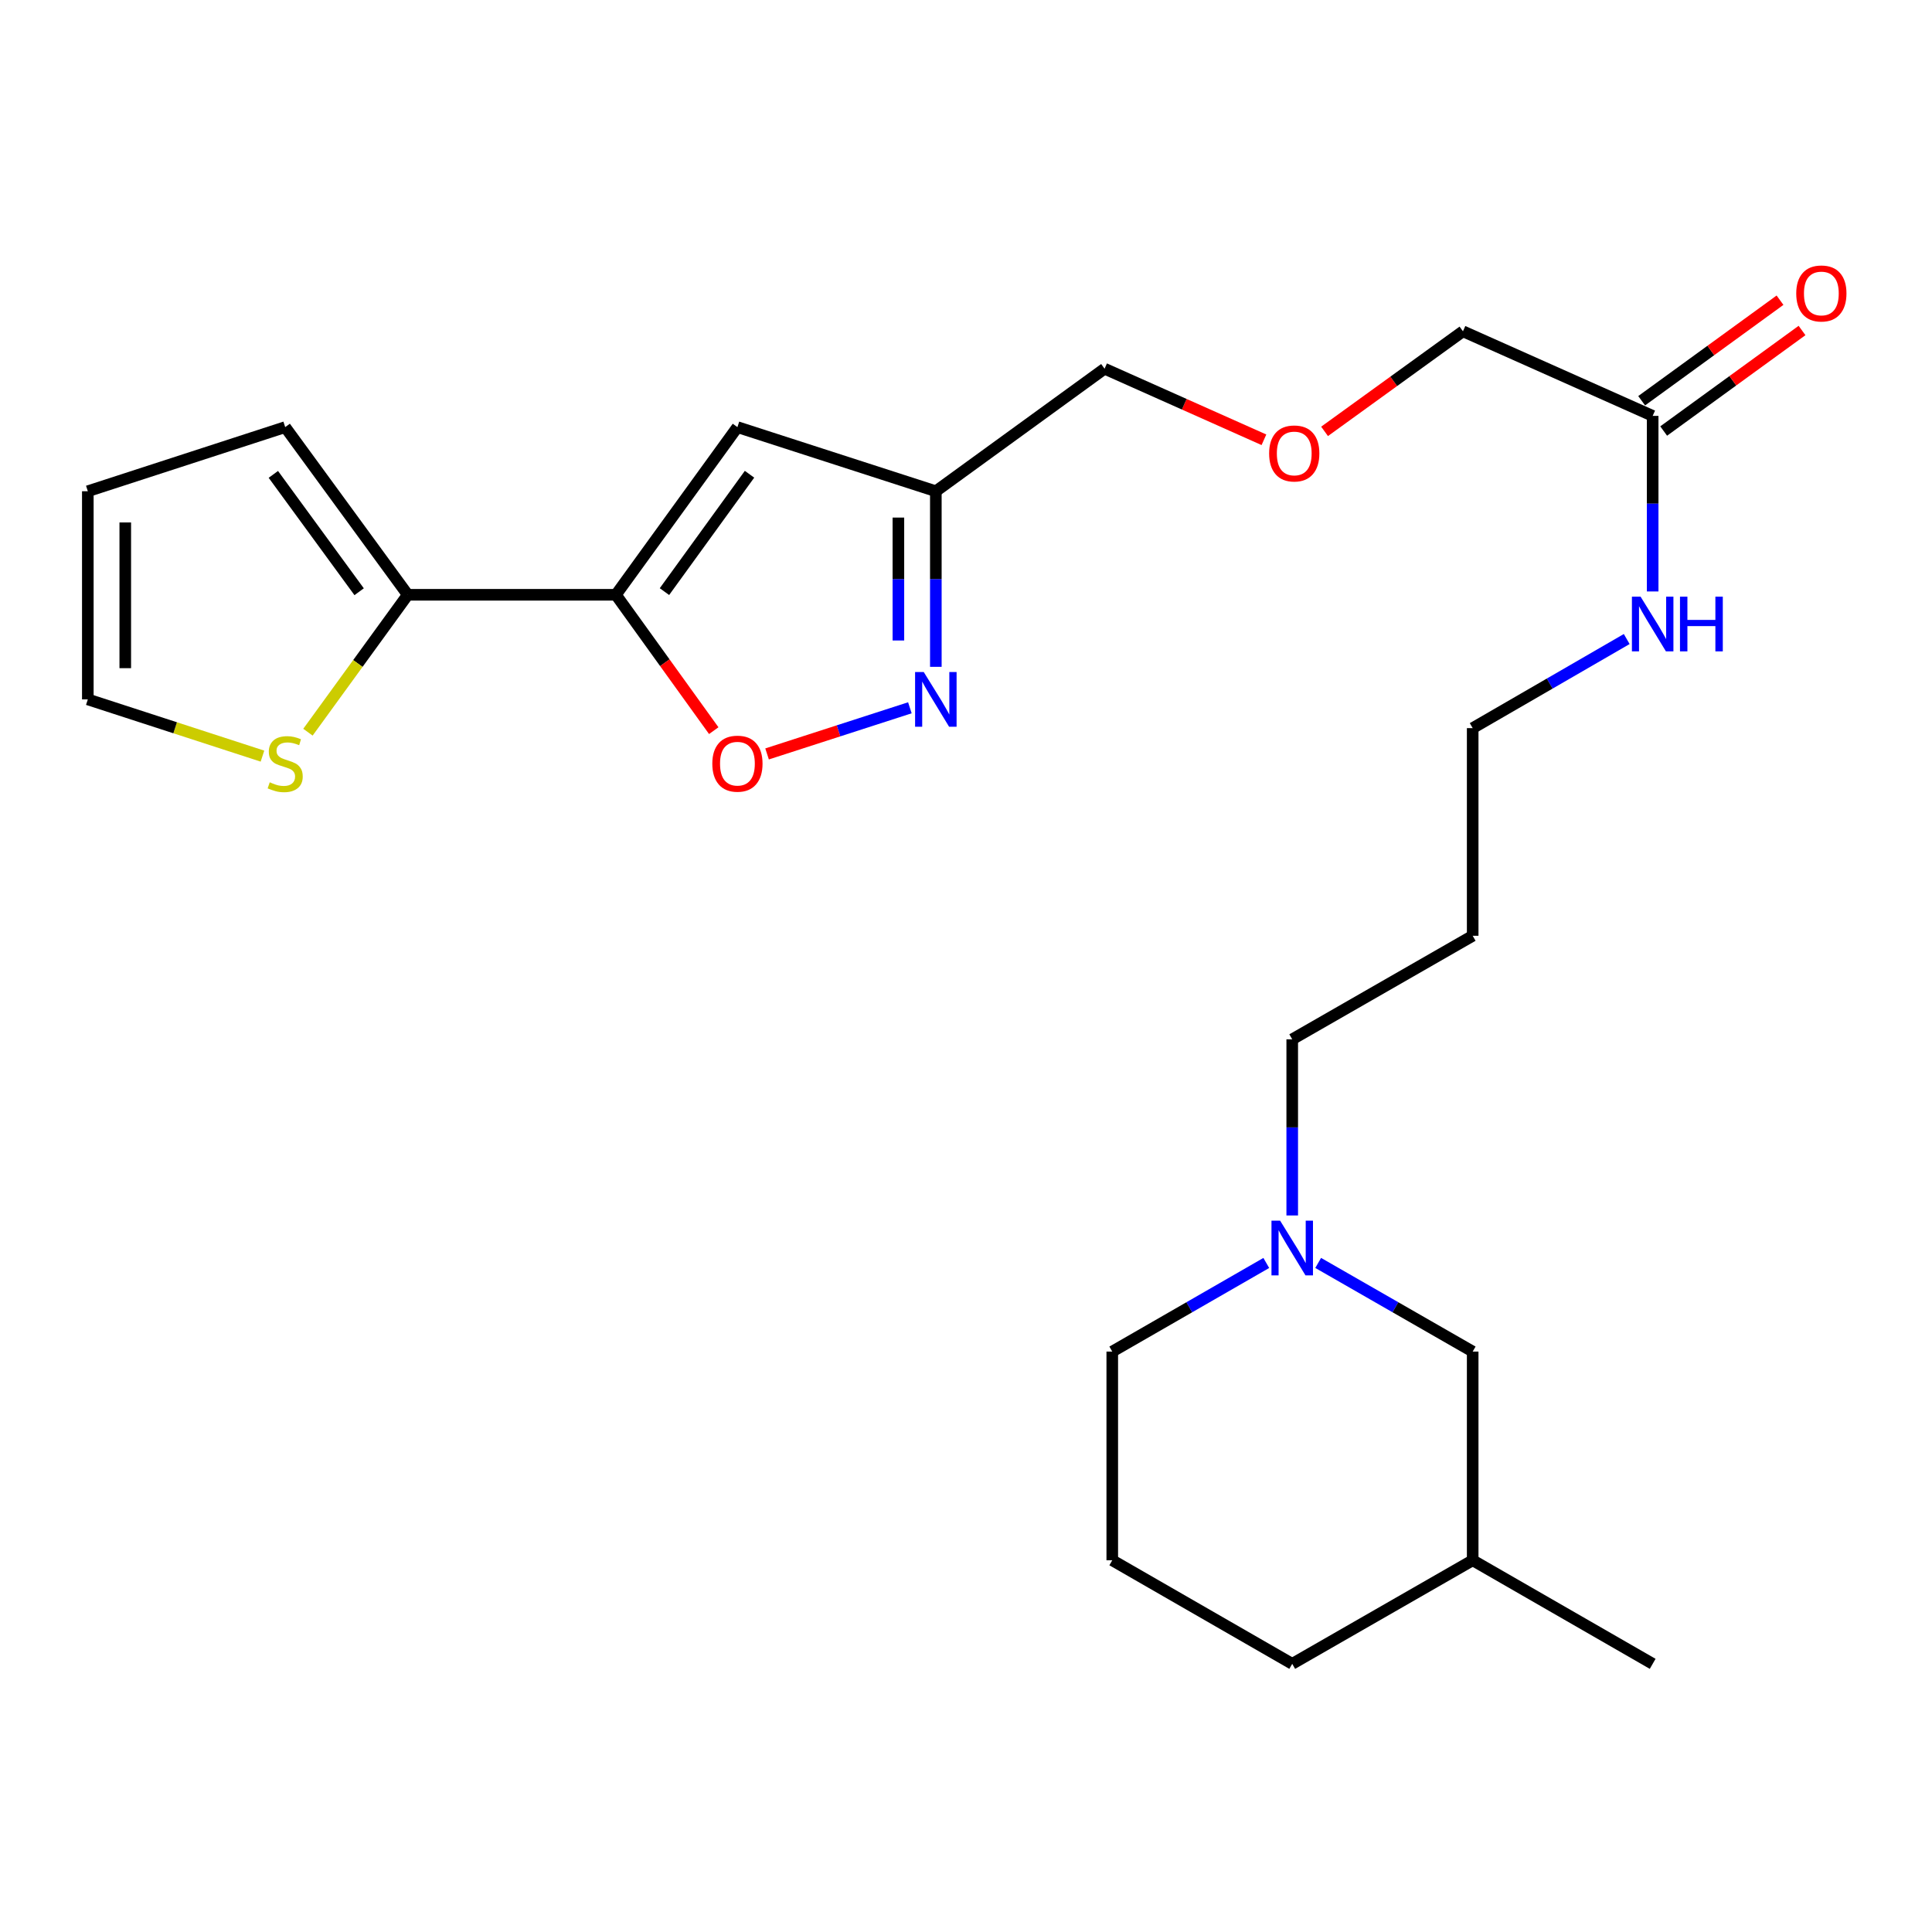 <?xml version='1.0' encoding='iso-8859-1'?>
<svg version='1.1' baseProfile='full'
              xmlns='http://www.w3.org/2000/svg'
                      xmlns:rdkit='http://www.rdkit.org/xml'
                      xmlns:xlink='http://www.w3.org/1999/xlink'
                  xml:space='preserve'
width='1000px' height='1000px' viewBox='0 0 1000 1000'>
<!-- END OF HEADER -->
<rect style='opacity:1.0;fill:#FFFFFF;stroke:none' width='1000' height='1000' x='0' y='0'> </rect>
<path class='bond-0' d='M 318.791,307.861 L 381.69,221.078' style='fill:none;fill-rule:evenodd;stroke:#000000;stroke-width:6px;stroke-linecap:butt;stroke-linejoin:miter;stroke-opacity:1' />
<path class='bond-0' d='M 343.921,306.219 L 387.95,245.471' style='fill:none;fill-rule:evenodd;stroke:#000000;stroke-width:6px;stroke-linecap:butt;stroke-linejoin:miter;stroke-opacity:1' />
<path class='bond-2' d='M 318.791,307.861 L 344.115,343.022' style='fill:none;fill-rule:evenodd;stroke:#000000;stroke-width:6px;stroke-linecap:butt;stroke-linejoin:miter;stroke-opacity:1' />
<path class='bond-2' d='M 344.115,343.022 L 369.439,378.183' style='fill:none;fill-rule:evenodd;stroke:#FF0000;stroke-width:6px;stroke-linecap:butt;stroke-linejoin:miter;stroke-opacity:1' />
<path class='bond-3' d='M 318.791,307.861 L 211.053,307.861' style='fill:none;fill-rule:evenodd;stroke:#000000;stroke-width:6px;stroke-linecap:butt;stroke-linejoin:miter;stroke-opacity:1' />
<path class='bond-4' d='M 381.69,221.078 L 484.389,254.267' style='fill:none;fill-rule:evenodd;stroke:#000000;stroke-width:6px;stroke-linecap:butt;stroke-linejoin:miter;stroke-opacity:1' />
<path class='bond-1' d='M 470.951,366.348 L 433.993,378.292' style='fill:none;fill-rule:evenodd;stroke:#0000FF;stroke-width:6px;stroke-linecap:butt;stroke-linejoin:miter;stroke-opacity:1' />
<path class='bond-1' d='M 433.993,378.292 L 397.035,390.235' style='fill:none;fill-rule:evenodd;stroke:#FF0000;stroke-width:6px;stroke-linecap:butt;stroke-linejoin:miter;stroke-opacity:1' />
<path class='bond-25' d='M 484.389,345.152 L 484.389,299.709' style='fill:none;fill-rule:evenodd;stroke:#0000FF;stroke-width:6px;stroke-linecap:butt;stroke-linejoin:miter;stroke-opacity:1' />
<path class='bond-25' d='M 484.389,299.709 L 484.389,254.267' style='fill:none;fill-rule:evenodd;stroke:#000000;stroke-width:6px;stroke-linecap:butt;stroke-linejoin:miter;stroke-opacity:1' />
<path class='bond-25' d='M 465.006,331.519 L 465.006,299.709' style='fill:none;fill-rule:evenodd;stroke:#0000FF;stroke-width:6px;stroke-linecap:butt;stroke-linejoin:miter;stroke-opacity:1' />
<path class='bond-25' d='M 465.006,299.709 L 465.006,267.899' style='fill:none;fill-rule:evenodd;stroke:#000000;stroke-width:6px;stroke-linecap:butt;stroke-linejoin:miter;stroke-opacity:1' />
<path class='bond-5' d='M 211.053,307.861 L 185.223,343.42' style='fill:none;fill-rule:evenodd;stroke:#000000;stroke-width:6px;stroke-linecap:butt;stroke-linejoin:miter;stroke-opacity:1' />
<path class='bond-5' d='M 185.223,343.42 L 159.394,378.979' style='fill:none;fill-rule:evenodd;stroke:#CCCC00;stroke-width:6px;stroke-linecap:butt;stroke-linejoin:miter;stroke-opacity:1' />
<path class='bond-8' d='M 211.053,307.861 L 147.615,221.078' style='fill:none;fill-rule:evenodd;stroke:#000000;stroke-width:6px;stroke-linecap:butt;stroke-linejoin:miter;stroke-opacity:1' />
<path class='bond-8' d='M 185.889,306.283 L 141.483,245.534' style='fill:none;fill-rule:evenodd;stroke:#000000;stroke-width:6px;stroke-linecap:butt;stroke-linejoin:miter;stroke-opacity:1' />
<path class='bond-15' d='M 484.389,254.267 L 571.722,190.84' style='fill:none;fill-rule:evenodd;stroke:#000000;stroke-width:6px;stroke-linecap:butt;stroke-linejoin:miter;stroke-opacity:1' />
<path class='bond-9' d='M 135.85,391.372 L 90.652,376.689' style='fill:none;fill-rule:evenodd;stroke:#CCCC00;stroke-width:6px;stroke-linecap:butt;stroke-linejoin:miter;stroke-opacity:1' />
<path class='bond-9' d='M 90.652,376.689 L 45.455,362.005' style='fill:none;fill-rule:evenodd;stroke:#000000;stroke-width:6px;stroke-linecap:butt;stroke-linejoin:miter;stroke-opacity:1' />
<path class='bond-6' d='M 668.854,629.121 L 668.854,583.536' style='fill:none;fill-rule:evenodd;stroke:#0000FF;stroke-width:6px;stroke-linecap:butt;stroke-linejoin:miter;stroke-opacity:1' />
<path class='bond-6' d='M 668.854,583.536 L 668.854,537.952' style='fill:none;fill-rule:evenodd;stroke:#000000;stroke-width:6px;stroke-linecap:butt;stroke-linejoin:miter;stroke-opacity:1' />
<path class='bond-12' d='M 682.286,653.689 L 722.273,676.633' style='fill:none;fill-rule:evenodd;stroke:#0000FF;stroke-width:6px;stroke-linecap:butt;stroke-linejoin:miter;stroke-opacity:1' />
<path class='bond-12' d='M 722.273,676.633 L 762.26,699.576' style='fill:none;fill-rule:evenodd;stroke:#000000;stroke-width:6px;stroke-linecap:butt;stroke-linejoin:miter;stroke-opacity:1' />
<path class='bond-18' d='M 655.427,653.707 L 615.567,676.642' style='fill:none;fill-rule:evenodd;stroke:#0000FF;stroke-width:6px;stroke-linecap:butt;stroke-linejoin:miter;stroke-opacity:1' />
<path class='bond-18' d='M 615.567,676.642 L 575.706,699.576' style='fill:none;fill-rule:evenodd;stroke:#000000;stroke-width:6px;stroke-linecap:butt;stroke-linejoin:miter;stroke-opacity:1' />
<path class='bond-7' d='M 855.418,215.263 L 757.22,171.478' style='fill:none;fill-rule:evenodd;stroke:#000000;stroke-width:6px;stroke-linecap:butt;stroke-linejoin:miter;stroke-opacity:1' />
<path class='bond-11' d='M 861.116,223.103 L 896.922,197.083' style='fill:none;fill-rule:evenodd;stroke:#000000;stroke-width:6px;stroke-linecap:butt;stroke-linejoin:miter;stroke-opacity:1' />
<path class='bond-11' d='M 896.922,197.083 L 932.728,171.063' style='fill:none;fill-rule:evenodd;stroke:#FF0000;stroke-width:6px;stroke-linecap:butt;stroke-linejoin:miter;stroke-opacity:1' />
<path class='bond-11' d='M 849.721,207.423 L 885.527,181.403' style='fill:none;fill-rule:evenodd;stroke:#000000;stroke-width:6px;stroke-linecap:butt;stroke-linejoin:miter;stroke-opacity:1' />
<path class='bond-11' d='M 885.527,181.403 L 921.334,155.383' style='fill:none;fill-rule:evenodd;stroke:#FF0000;stroke-width:6px;stroke-linecap:butt;stroke-linejoin:miter;stroke-opacity:1' />
<path class='bond-13' d='M 855.418,215.263 L 855.418,260.701' style='fill:none;fill-rule:evenodd;stroke:#000000;stroke-width:6px;stroke-linecap:butt;stroke-linejoin:miter;stroke-opacity:1' />
<path class='bond-13' d='M 855.418,260.701 L 855.418,306.138' style='fill:none;fill-rule:evenodd;stroke:#0000FF;stroke-width:6px;stroke-linecap:butt;stroke-linejoin:miter;stroke-opacity:1' />
<path class='bond-10' d='M 147.615,221.078 L 45.455,254.267' style='fill:none;fill-rule:evenodd;stroke:#000000;stroke-width:6px;stroke-linecap:butt;stroke-linejoin:miter;stroke-opacity:1' />
<path class='bond-26' d='M 45.455,362.005 L 45.455,254.267' style='fill:none;fill-rule:evenodd;stroke:#000000;stroke-width:6px;stroke-linecap:butt;stroke-linejoin:miter;stroke-opacity:1' />
<path class='bond-26' d='M 64.838,345.845 L 64.838,270.427' style='fill:none;fill-rule:evenodd;stroke:#000000;stroke-width:6px;stroke-linecap:butt;stroke-linejoin:miter;stroke-opacity:1' />
<path class='bond-20' d='M 762.26,699.576 L 762.26,807.595' style='fill:none;fill-rule:evenodd;stroke:#000000;stroke-width:6px;stroke-linecap:butt;stroke-linejoin:miter;stroke-opacity:1' />
<path class='bond-22' d='M 841.988,330.76 L 802.124,353.818' style='fill:none;fill-rule:evenodd;stroke:#0000FF;stroke-width:6px;stroke-linecap:butt;stroke-linejoin:miter;stroke-opacity:1' />
<path class='bond-22' d='M 802.124,353.818 L 762.26,376.877' style='fill:none;fill-rule:evenodd;stroke:#000000;stroke-width:6px;stroke-linecap:butt;stroke-linejoin:miter;stroke-opacity:1' />
<path class='bond-14' d='M 654.211,227.629 L 612.967,209.234' style='fill:none;fill-rule:evenodd;stroke:#FF0000;stroke-width:6px;stroke-linecap:butt;stroke-linejoin:miter;stroke-opacity:1' />
<path class='bond-14' d='M 612.967,209.234 L 571.722,190.84' style='fill:none;fill-rule:evenodd;stroke:#000000;stroke-width:6px;stroke-linecap:butt;stroke-linejoin:miter;stroke-opacity:1' />
<path class='bond-19' d='M 685.593,223.276 L 721.406,197.377' style='fill:none;fill-rule:evenodd;stroke:#FF0000;stroke-width:6px;stroke-linecap:butt;stroke-linejoin:miter;stroke-opacity:1' />
<path class='bond-19' d='M 721.406,197.377 L 757.22,171.478' style='fill:none;fill-rule:evenodd;stroke:#000000;stroke-width:6px;stroke-linecap:butt;stroke-linejoin:miter;stroke-opacity:1' />
<path class='bond-16' d='M 668.854,537.952 L 762.26,484.357' style='fill:none;fill-rule:evenodd;stroke:#000000;stroke-width:6px;stroke-linecap:butt;stroke-linejoin:miter;stroke-opacity:1' />
<path class='bond-17' d='M 762.26,484.357 L 762.26,376.877' style='fill:none;fill-rule:evenodd;stroke:#000000;stroke-width:6px;stroke-linecap:butt;stroke-linejoin:miter;stroke-opacity:1' />
<path class='bond-21' d='M 575.706,699.576 L 575.706,807.595' style='fill:none;fill-rule:evenodd;stroke:#000000;stroke-width:6px;stroke-linecap:butt;stroke-linejoin:miter;stroke-opacity:1' />
<path class='bond-24' d='M 762.26,807.595 L 855.418,861.201' style='fill:none;fill-rule:evenodd;stroke:#000000;stroke-width:6px;stroke-linecap:butt;stroke-linejoin:miter;stroke-opacity:1' />
<path class='bond-27' d='M 762.26,807.595 L 668.854,861.201' style='fill:none;fill-rule:evenodd;stroke:#000000;stroke-width:6px;stroke-linecap:butt;stroke-linejoin:miter;stroke-opacity:1' />
<path class='bond-23' d='M 575.706,807.595 L 668.854,861.201' style='fill:none;fill-rule:evenodd;stroke:#000000;stroke-width:6px;stroke-linecap:butt;stroke-linejoin:miter;stroke-opacity:1' />
<path  class='atom-2' d='M 478.129 347.845
L 487.409 362.845
Q 488.329 364.325, 489.809 367.005
Q 491.289 369.685, 491.369 369.845
L 491.369 347.845
L 495.129 347.845
L 495.129 376.165
L 491.249 376.165
L 481.289 359.765
Q 480.129 357.845, 478.889 355.645
Q 477.689 353.445, 477.329 352.765
L 477.329 376.165
L 473.649 376.165
L 473.649 347.845
L 478.129 347.845
' fill='#0000FF'/>
<path  class='atom-3' d='M 368.69 395.274
Q 368.69 388.474, 372.05 384.674
Q 375.41 380.874, 381.69 380.874
Q 387.97 380.874, 391.33 384.674
Q 394.69 388.474, 394.69 395.274
Q 394.69 402.154, 391.29 406.074
Q 387.89 409.954, 381.69 409.954
Q 375.45 409.954, 372.05 406.074
Q 368.69 402.194, 368.69 395.274
M 381.69 406.754
Q 386.01 406.754, 388.33 403.874
Q 390.69 400.954, 390.69 395.274
Q 390.69 389.714, 388.33 386.914
Q 386.01 384.074, 381.69 384.074
Q 377.37 384.074, 375.01 386.874
Q 372.69 389.674, 372.69 395.274
Q 372.69 400.994, 375.01 403.874
Q 377.37 406.754, 381.69 406.754
' fill='#FF0000'/>
<path  class='atom-6' d='M 139.615 404.914
Q 139.935 405.034, 141.255 405.594
Q 142.575 406.154, 144.015 406.514
Q 145.495 406.834, 146.935 406.834
Q 149.615 406.834, 151.175 405.554
Q 152.735 404.234, 152.735 401.954
Q 152.735 400.394, 151.935 399.434
Q 151.175 398.474, 149.975 397.954
Q 148.775 397.434, 146.775 396.834
Q 144.255 396.074, 142.735 395.354
Q 141.255 394.634, 140.175 393.114
Q 139.135 391.594, 139.135 389.034
Q 139.135 385.474, 141.535 383.274
Q 143.975 381.074, 148.775 381.074
Q 152.055 381.074, 155.775 382.634
L 154.855 385.714
Q 151.455 384.314, 148.895 384.314
Q 146.135 384.314, 144.615 385.474
Q 143.095 386.594, 143.135 388.554
Q 143.135 390.074, 143.895 390.994
Q 144.695 391.914, 145.815 392.434
Q 146.975 392.954, 148.895 393.554
Q 151.455 394.354, 152.975 395.154
Q 154.495 395.954, 155.575 397.594
Q 156.695 399.194, 156.695 401.954
Q 156.695 405.874, 154.055 407.994
Q 151.455 410.074, 147.095 410.074
Q 144.575 410.074, 142.655 409.514
Q 140.775 408.994, 138.535 408.074
L 139.615 404.914
' fill='#CCCC00'/>
<path  class='atom-7' d='M 662.594 631.822
L 671.874 646.822
Q 672.794 648.302, 674.274 650.982
Q 675.754 653.662, 675.834 653.822
L 675.834 631.822
L 679.594 631.822
L 679.594 660.142
L 675.714 660.142
L 665.754 643.742
Q 664.594 641.822, 663.354 639.622
Q 662.154 637.422, 661.794 636.742
L 661.794 660.142
L 658.114 660.142
L 658.114 631.822
L 662.594 631.822
' fill='#0000FF'/>
<path  class='atom-12' d='M 929.729 151.895
Q 929.729 145.095, 933.089 141.295
Q 936.449 137.495, 942.729 137.495
Q 949.009 137.495, 952.369 141.295
Q 955.729 145.095, 955.729 151.895
Q 955.729 158.775, 952.329 162.695
Q 948.929 166.575, 942.729 166.575
Q 936.489 166.575, 933.089 162.695
Q 929.729 158.815, 929.729 151.895
M 942.729 163.375
Q 947.049 163.375, 949.369 160.495
Q 951.729 157.575, 951.729 151.895
Q 951.729 146.335, 949.369 143.535
Q 947.049 140.695, 942.729 140.695
Q 938.409 140.695, 936.049 143.495
Q 933.729 146.295, 933.729 151.895
Q 933.729 157.615, 936.049 160.495
Q 938.409 163.375, 942.729 163.375
' fill='#FF0000'/>
<path  class='atom-14' d='M 849.158 308.831
L 858.438 323.831
Q 859.358 325.311, 860.838 327.991
Q 862.318 330.671, 862.398 330.831
L 862.398 308.831
L 866.158 308.831
L 866.158 337.151
L 862.278 337.151
L 852.318 320.751
Q 851.158 318.831, 849.918 316.631
Q 848.718 314.431, 848.358 313.751
L 848.358 337.151
L 844.678 337.151
L 844.678 308.831
L 849.158 308.831
' fill='#0000FF'/>
<path  class='atom-14' d='M 869.558 308.831
L 873.398 308.831
L 873.398 320.871
L 887.878 320.871
L 887.878 308.831
L 891.718 308.831
L 891.718 337.151
L 887.878 337.151
L 887.878 324.071
L 873.398 324.071
L 873.398 337.151
L 869.558 337.151
L 869.558 308.831
' fill='#0000FF'/>
<path  class='atom-15' d='M 656.898 234.705
Q 656.898 227.905, 660.258 224.105
Q 663.618 220.305, 669.898 220.305
Q 676.178 220.305, 679.538 224.105
Q 682.898 227.905, 682.898 234.705
Q 682.898 241.585, 679.498 245.505
Q 676.098 249.385, 669.898 249.385
Q 663.658 249.385, 660.258 245.505
Q 656.898 241.625, 656.898 234.705
M 669.898 246.185
Q 674.218 246.185, 676.538 243.305
Q 678.898 240.385, 678.898 234.705
Q 678.898 229.145, 676.538 226.345
Q 674.218 223.505, 669.898 223.505
Q 665.578 223.505, 663.218 226.305
Q 660.898 229.105, 660.898 234.705
Q 660.898 240.425, 663.218 243.305
Q 665.578 246.185, 669.898 246.185
' fill='#FF0000'/>
</svg>
